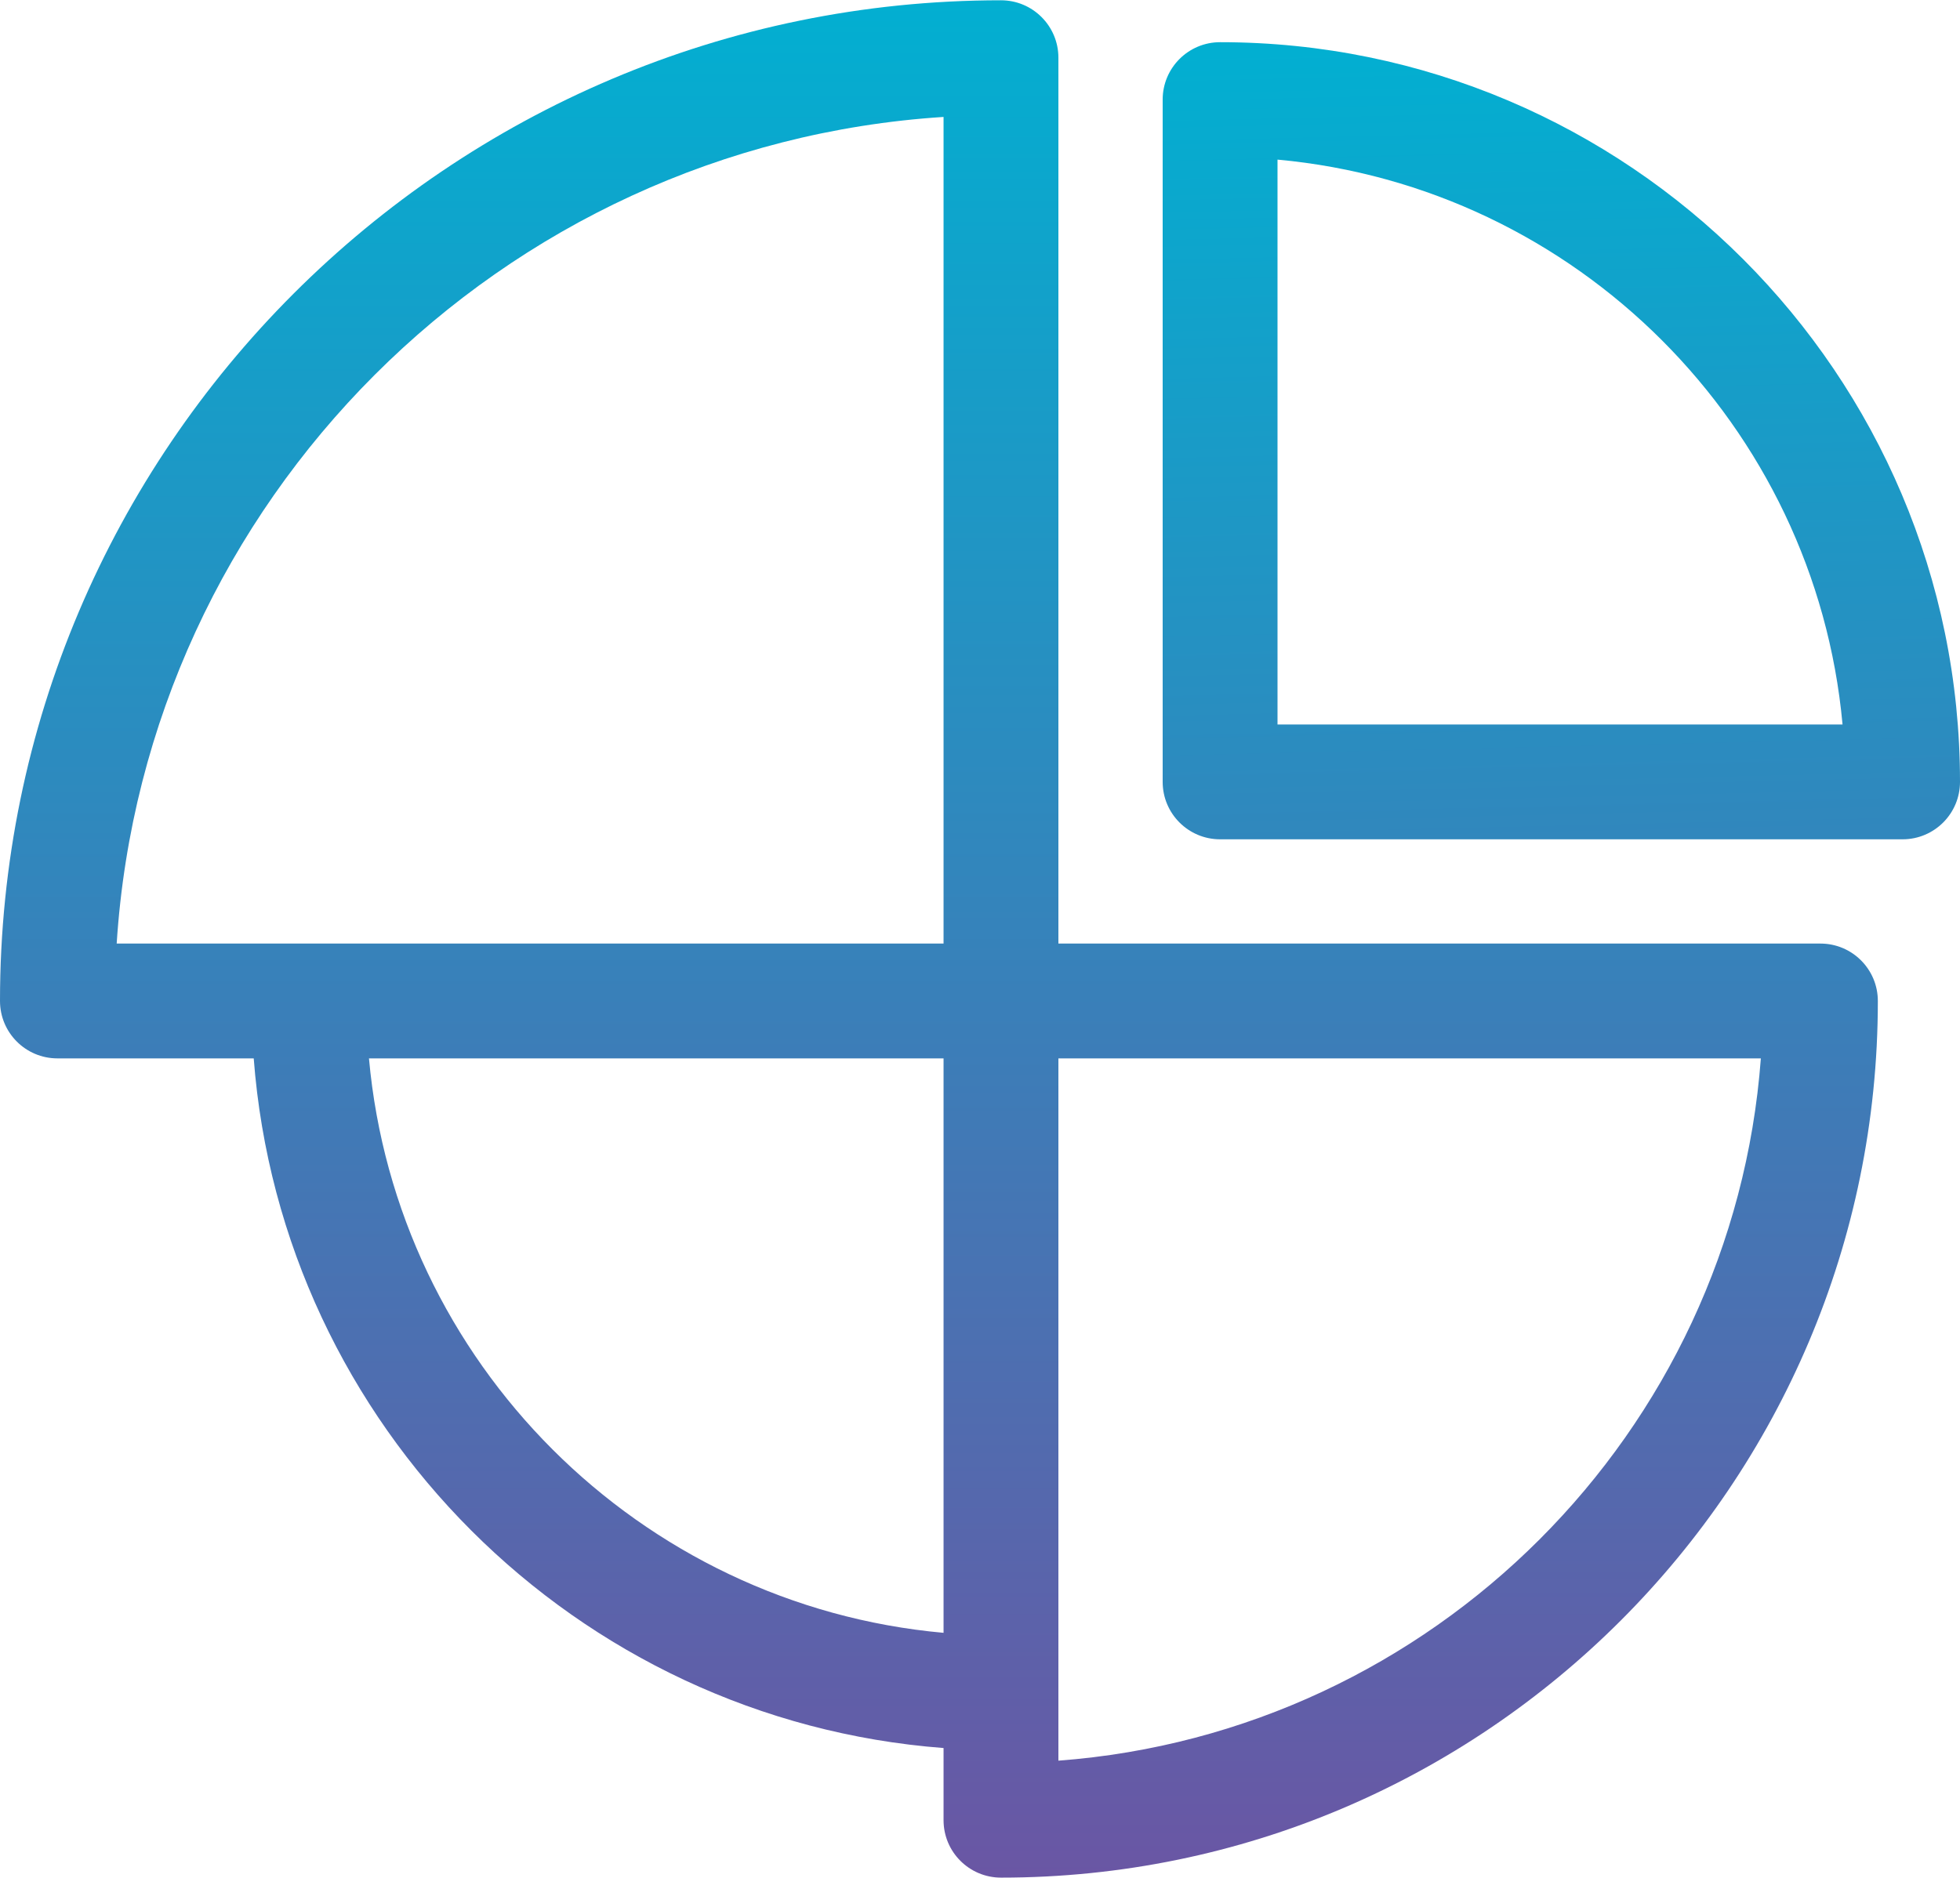 <svg xmlns="http://www.w3.org/2000/svg" width="96" height="92" viewBox="0 0 96 92" fill="none"><path d="M62.572 35.494V7.82C77.215 9.159 88.907 20.852 90.247 35.494H62.572ZM59.76 2.067C58.207 2.067 56.947 3.326 56.947 4.879V38.307C56.947 39.86 58.207 41.119 59.76 41.119H93.188C94.741 41.119 96 39.86 96 38.307C96 18.324 79.743 2.067 59.76 2.067Z" fill="url(#paint0_linear_650_844)"></path><path d="M51.84 86.258V51.852H86.246C84.874 70.195 70.183 84.885 51.84 86.258ZM18.072 51.852H46.215V79.995C31.315 78.653 19.414 66.751 18.072 51.852ZM46.215 5.729V46.227H5.715C7.11 24.532 24.519 7.123 46.215 5.729ZM89.164 46.227H51.84V2.826C51.84 1.273 50.581 0.014 49.028 0.014C21.994 0.014 0 22.006 0 49.039C0 50.593 1.259 51.852 2.812 51.852H12.427C13.798 69.855 28.212 84.269 46.215 85.639V89.175C46.215 90.729 47.474 91.988 49.028 91.988C72.71 91.988 91.976 72.721 91.976 49.039C91.976 47.486 90.717 46.227 89.164 46.227Z" fill="url(#paint1_linear_650_844)"></path><defs><linearGradient id="paint0_linear_650_844" x1="76.474" y1="2.067" x2="78.5" y2="88.5" gradientUnits="userSpaceOnUse"><stop stop-color="#02AFD1"></stop><stop offset="1" stop-color="#6A56A4"></stop></linearGradient><linearGradient id="paint1_linear_650_844" x1="45.988" y1="0.014" x2="45.988" y2="91.988" gradientUnits="userSpaceOnUse"><stop stop-color="#02AFD1"></stop><stop offset="1" stop-color="#6A56A4"></stop></linearGradient></defs></svg>